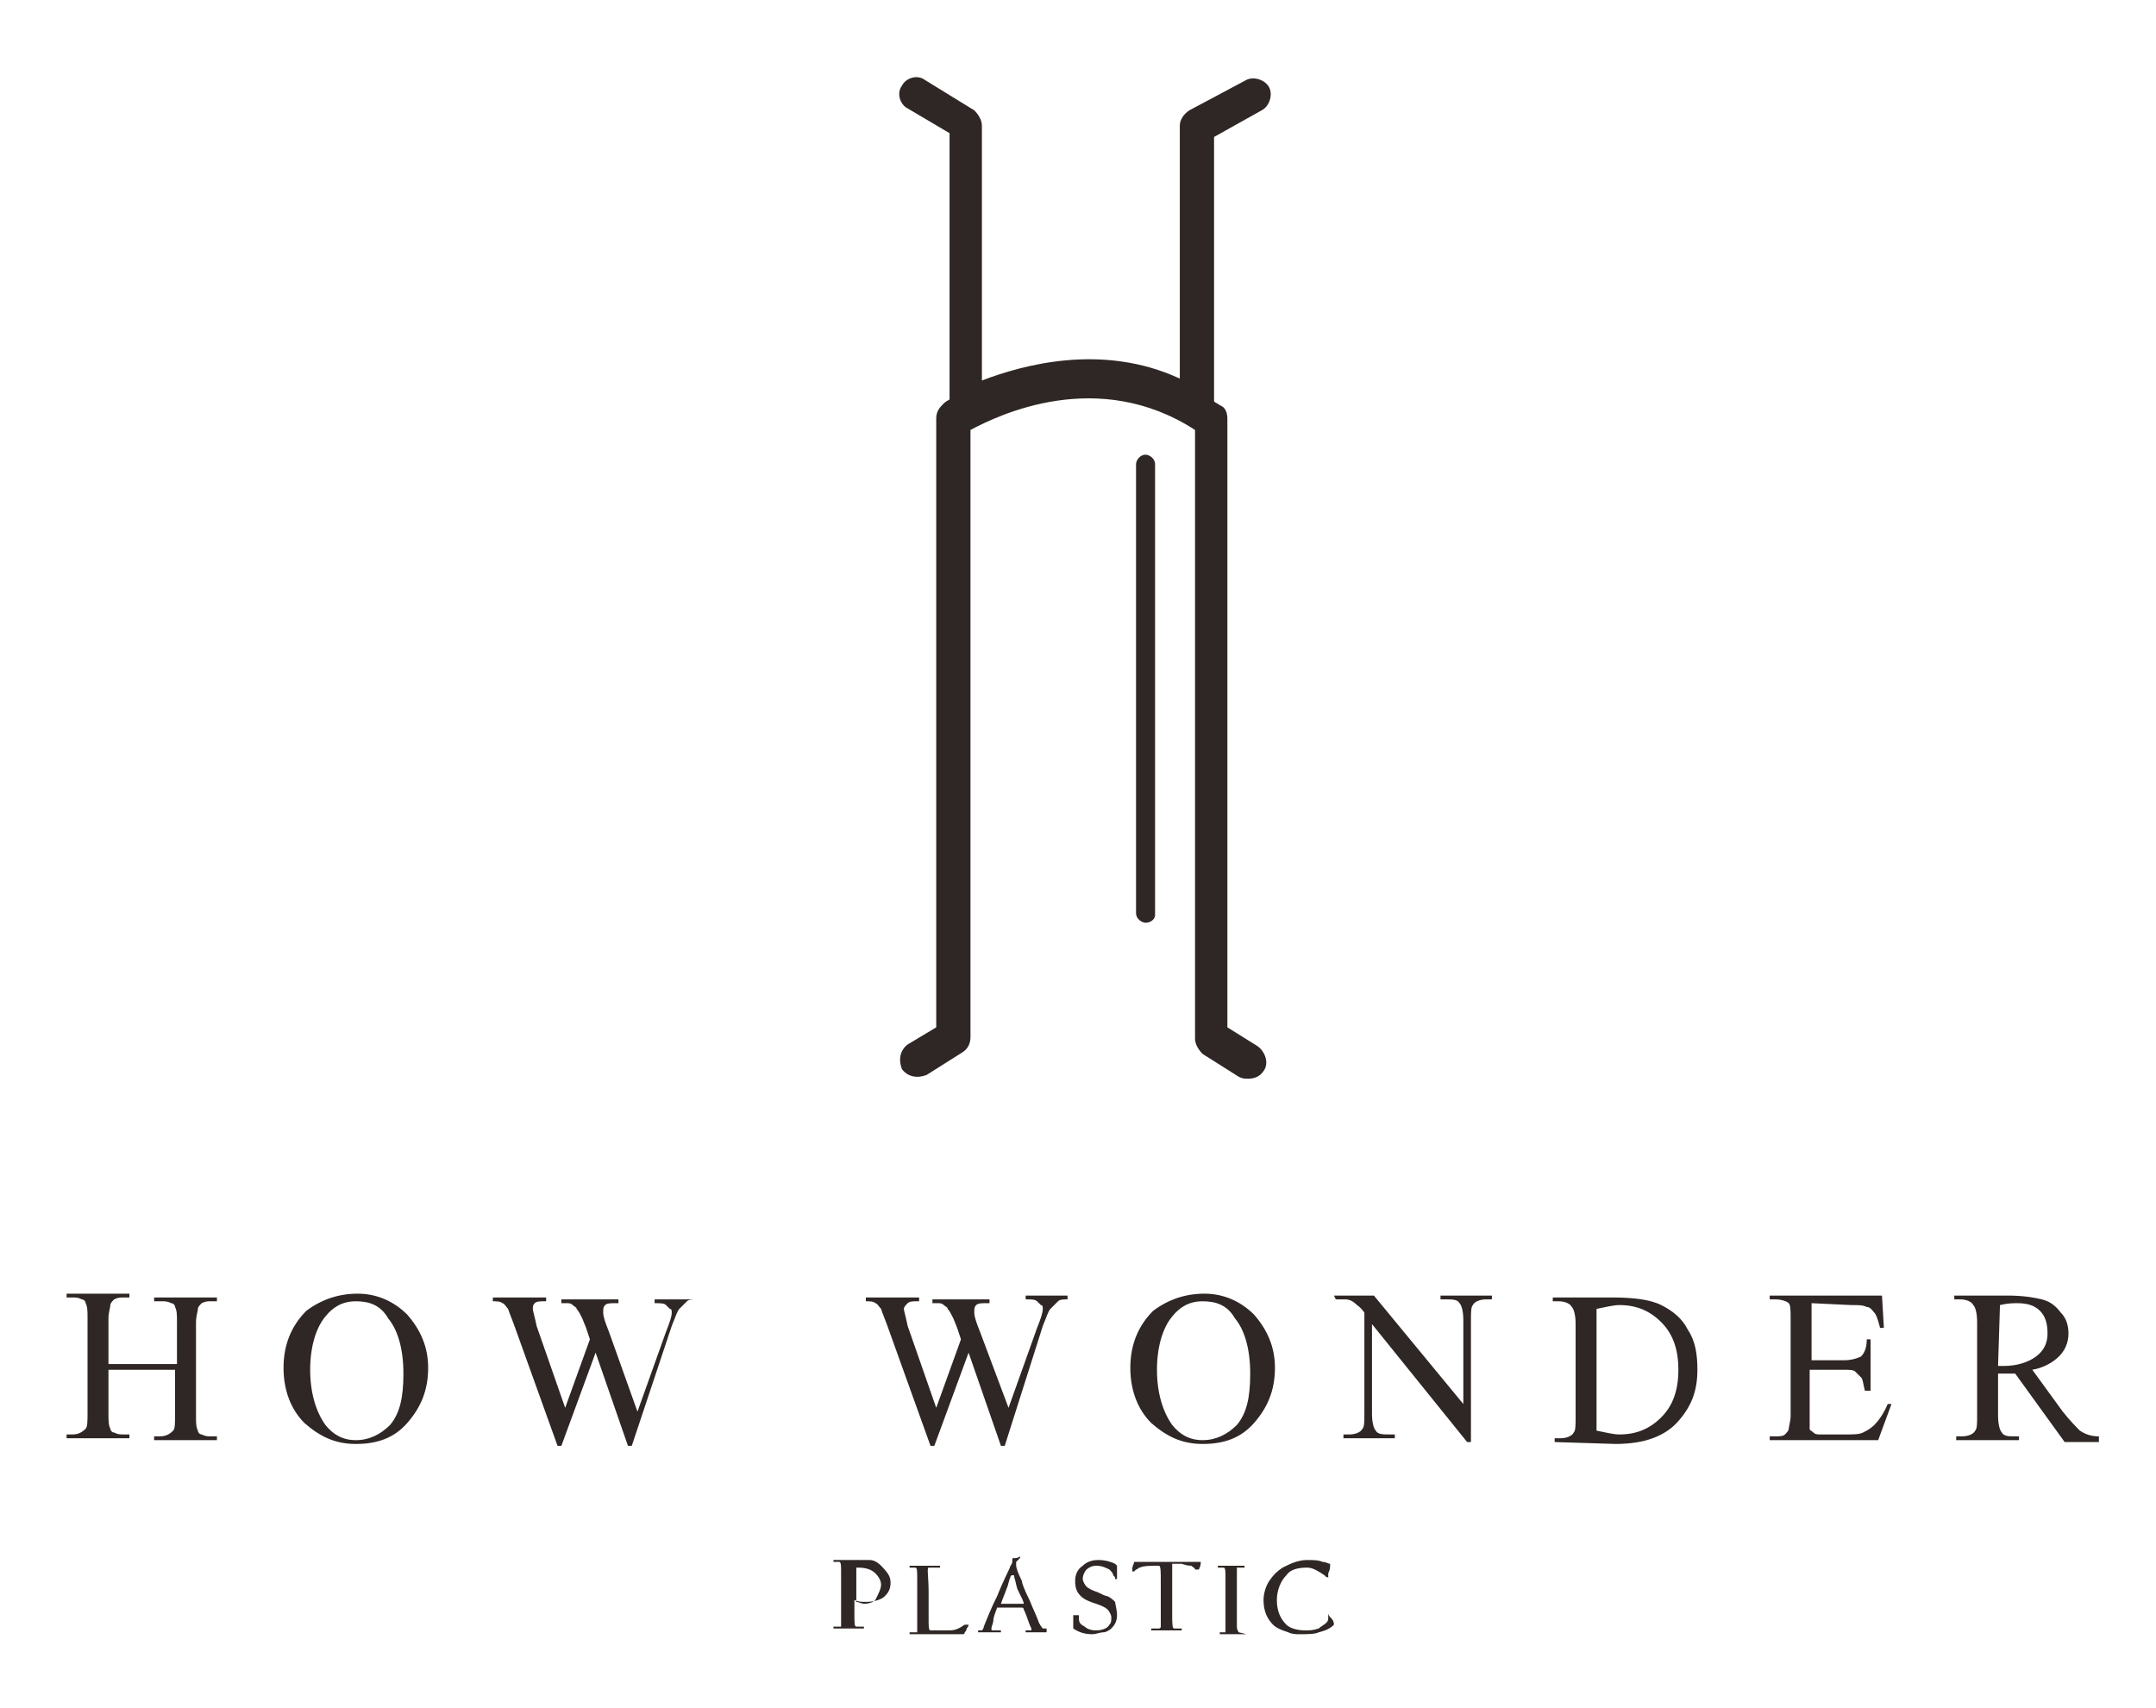 <?xml version="1.0" encoding="utf-8"?>
<!-- Generator: Adobe Illustrator 22.0.0, SVG Export Plug-In . SVG Version: 6.00 Build 0)  -->
<svg version="1.1" id="圖層_1" xmlns="http://www.w3.org/2000/svg" xmlns:xlink="http://www.w3.org/1999/xlink" x="0px" y="0px"
	 viewBox="0 0 113.3 89.8" style="enable-background:new 0 0 113.3 89.8;" xml:space="preserve">
<style type="text/css">
	.st0{fill:#2F2725;}
</style>
<g>
	<path class="st0" d="M46.8,83.2c0,0.3-0.1,0.5-0.3,0.7s-0.6,0.3-1,0.3c-0.2,0-0.4,0-0.6-0.1l0,0v0.8c0,0.4,0,0.6,0.1,0.6h0.4l0,0
		v0.1l0,0h-1.6l0,0v-0.1l0,0h0.4c0,0,0,0,0-0.1v-2.8c0-0.3,0-0.5-0.1-0.5h-0.3l0,0V82l0,0h0.7c0.1,0,0.3,0,0.7,0c0.2,0,0.4,0,0.5,0
		c0.2,0,0.4,0.1,0.6,0.3C46.7,82.7,46.8,82.9,46.8,83.2z M46.3,83.3c0-0.2-0.1-0.4-0.3-0.6s-0.5-0.3-0.9-0.3c-0.1,0-0.1,0-0.1,0
		s0,0,0,0.1s0,0.4,0,0.8c0,0,0,0.1,0,0.4c0,0.2,0,0.4,0,0.4s0,0,0,0.1c0.1,0,0.3,0.1,0.4,0.1c0.3,0,0.5-0.1,0.6-0.2
		C46.2,83.7,46.3,83.5,46.3,83.3z"/>
	<path class="st0" d="M50.9,85.4c0,0,0,0.1-0.1,0.2c0,0,0,0.1-0.1,0.2c0,0,0,0.1-0.1,0.1h-2.8l0,0v-0.1l0,0h0.4c0,0,0,0,0-0.1
		c0,0,0-0.1,0-0.2c0-0.2,0-0.3,0-0.4c0-0.2,0-0.5,0-1.1s0-0.9,0-1c0-0.4,0-0.6-0.1-0.6h-0.3l0,0v-0.1l0,0h1.6l0,0v0.1l0,0h-0.5
		c0,0,0,0-0.1,0s0,0.5,0,1.3s0,1.3,0,1.4c0,0.4,0,0.6,0.1,0.6c0.4,0,0.8,0,1,0c0.3,0,0.5-0.1,0.8-0.3C50.8,85.4,50.8,85.4,50.9,85.4
		L50.9,85.4z"/>
	<path class="st0" d="M55.3,85.8C55.3,85.9,55.3,85.9,55.3,85.8h-1.4l0,0v-0.1l0,0h0.3c0,0,0,0,0-0.1l0,0c0,0-0.1-0.2-0.2-0.5
		c-0.1-0.3-0.2-0.5-0.2-0.5s0-0.1-0.1-0.1h-1.3l0,0c-0.1,0.3-0.2,0.5-0.2,0.7c0,0.1-0.1,0.3-0.1,0.4s0,0.1,0.1,0.1h0.4l0,0v0.1l0,0
		h-1.2l0,0v-0.1l0,0h0.2c0,0,0.1-0.1,0.1-0.2c0.2-0.5,0.4-1,0.7-1.6c0.4-1,0.7-1.5,0.7-1.6c0.1-0.1,0.1-0.2,0.1-0.3
		c0-0.1,0-0.1,0.1-0.1s0.2,0,0.3-0.1l0,0l0,0c0,0,0,0,0,0.1l0,0c0,0,0,0-0.1,0.1l-0.1,0.1c0,0,0,0.1,0,0.2s0.1,0.4,0.3,0.8
		c0,0.1,0.1,0.4,0.4,1c0.2,0.5,0.4,0.9,0.5,1.2c0.1,0.2,0.2,0.3,0.2,0.3H55l0,0v0.2H55.3z M53.8,84.3c0-0.1-0.1-0.3-0.3-0.7
		c-0.1-0.2-0.1-0.4-0.2-0.7c0-0.1,0-0.1-0.1-0.1c0,0-0.1,0-0.1,0.1c-0.1,0.2-0.1,0.4-0.2,0.6c-0.1,0.3-0.2,0.5-0.3,0.8l0,0l0,0
		L53.8,84.3L53.8,84.3z"/>
	<path class="st0" d="M58.7,84.9c0,0.3-0.1,0.5-0.3,0.7c-0.1,0.1-0.3,0.2-0.4,0.2c-0.2,0-0.4,0.1-0.6,0.1c-0.4,0-0.7-0.1-1-0.3v-0.1
		c0,0,0-0.1,0-0.3c0-0.2,0-0.3,0-0.3s0,0,0.1,0h0.1h0.1c0,0.1,0,0.1,0,0.2c0,0.2,0.1,0.3,0.3,0.4c0.1,0.1,0.3,0.2,0.6,0.2
		s0.6-0.1,0.7-0.3c0.1-0.1,0.1-0.2,0.1-0.4c0-0.1-0.1-0.3-0.2-0.4c-0.1-0.1-0.3-0.2-0.6-0.3c-0.3-0.1-0.6-0.2-0.8-0.4
		c-0.2-0.2-0.3-0.4-0.3-0.8c0-0.3,0.1-0.6,0.4-0.8c0.2-0.2,0.5-0.3,0.8-0.3c0.4,0,0.7,0.1,0.9,0.2c0,0,0,0,0.1,0.1
		c0,0.1,0,0.3,0,0.6V83h-0.1l0,0c0-0.1,0-0.1-0.1-0.2c0-0.1-0.1-0.2-0.2-0.3c-0.2-0.1-0.4-0.2-0.7-0.2c-0.2,0-0.4,0.1-0.5,0.2
		s-0.2,0.3-0.2,0.5c0,0.1,0.1,0.3,0.2,0.4c0.1,0.1,0.3,0.2,0.6,0.3c0.2,0.1,0.4,0.2,0.5,0.2c0.2,0.1,0.3,0.2,0.4,0.3
		C58.6,84.3,58.7,84.6,58.7,84.9z"/>
	<path class="st0" d="M63.1,82.1c0,0.1,0,0.2-0.1,0.4c0,0,0,0-0.1,0h-0.1c0-0.1-0.1-0.1-0.2-0.2c-0.1,0-0.2,0-0.5-0.1
		c-0.2,0-0.4,0-0.5,0l0,0c0,0.5,0,1.3,0,2.6c0,0.5,0,0.8,0.1,0.8h0.4l0,0v0.1l0,0h-1.6l0,0v-0.1l0,0h0.4c0,0,0.1,0,0.1-0.1
		c0,0,0-0.1,0-0.3c0-0.2,0-0.3,0-0.3s0-0.3,0-0.9s0-0.9,0-0.9c0-0.5,0-0.8-0.1-0.8c-0.4,0-0.8,0-1,0.1c-0.1,0-0.1,0.1-0.2,0.1
		c-0.1,0.1-0.1,0.1-0.1,0.1c-0.1,0-0.1,0-0.1,0s0,0,0-0.1c0-0.2,0.1-0.3,0.1-0.4c0,0,0,0,0.1,0c0,0,0.3,0,0.7,0c0.5,0,0.8,0,0.9,0
		c0.5,0,1,0,1.5,0C62.9,82.1,62.9,82.1,63.1,82.1C63,82.1,63,82.1,63.1,82.1L63.1,82.1z"/>
	<path class="st0" d="M65.5,85.9L65.5,85.9h-1.4l0,0v-0.1l0,0h0.3c0,0,0,0,0-0.1c0,0,0-0.5,0-1.4s0-1.4,0-1.4c0-0.3,0-0.5-0.1-0.5
		H64l0,0v-0.1l0,0h1.4l0,0v0.1l0,0h-0.3H65c0,0,0,0.4,0,1.3c0,0.8,0,1.3,0,1.3c0,0.3,0,0.4,0,0.5c0,0.2,0.1,0.3,0.1,0.3L65.5,85.9
		L65.5,85.9L65.5,85.9L65.5,85.9z"/>
	<path class="st0" d="M70.1,85.4L70.1,85.4c-0.2,0.2-0.4,0.3-0.8,0.4c-0.2,0.1-0.6,0.1-1,0.1c-0.2,0-0.4,0-0.6-0.1
		c-0.3-0.1-0.6-0.2-0.8-0.4c-0.3-0.3-0.5-0.7-0.5-1.3c0-0.3,0.1-0.7,0.3-1c0.2-0.3,0.4-0.5,0.7-0.7c0.4-0.2,0.8-0.4,1.3-0.4
		c0.3,0,0.6,0,0.8,0.1c0.2,0,0.3,0.1,0.4,0.1l0,0c0,0.2,0,0.3-0.1,0.5c0,0.1,0,0.2,0,0.3v0.1l0,0V83c0-0.1,0-0.1-0.1-0.1l-0.1-0.1
		c-0.3-0.2-0.6-0.4-0.9-0.4c-0.5,0-0.9,0.1-1.1,0.4c-0.3,0.3-0.5,0.8-0.5,1.3c0,0.6,0.2,1,0.5,1.3c0.2,0.2,0.6,0.3,1,0.3
		c0.2,0,0.4,0,0.7-0.1c0.1-0.1,0.3-0.2,0.4-0.3c0,0,0.1-0.1,0.1-0.2s0-0.1,0-0.2v-0.1l0,0c0,0,0,0.1,0.1,0.2
		C70,85.1,70.1,85.2,70.1,85.4z"/>
</g>
<g>
	<path class="st0" d="M5.7,71.7h3.6v-2.2c0-0.4,0-0.6-0.1-0.8c0-0.1-0.1-0.2-0.2-0.2c-0.2-0.1-0.3-0.1-0.5-0.1H8.1v-0.2h3.3v0.2
		h-0.3c-0.2,0-0.3,0-0.5,0.1c-0.1,0.1-0.2,0.2-0.2,0.3c0,0.1-0.1,0.4-0.1,0.7v4.9c0,0.4,0,0.6,0.1,0.8c0,0.1,0.1,0.2,0.2,0.2
		c0.2,0.1,0.3,0.1,0.5,0.1h0.3v0.2H8.1v-0.2h0.3c0.3,0,0.5-0.1,0.7-0.3c0.1-0.1,0.1-0.4,0.1-0.9V72H5.7v2.3c0,0.4,0,0.6,0.1,0.8
		c0,0.1,0.1,0.2,0.2,0.2c0.2,0.1,0.3,0.1,0.5,0.1h0.3v0.2H3.5v-0.2h0.3c0.3,0,0.5-0.1,0.7-0.3c0.1-0.1,0.1-0.4,0.1-0.9v-4.9
		c0-0.4,0-0.6-0.1-0.8c0-0.1-0.1-0.2-0.2-0.2c-0.2-0.1-0.3-0.1-0.5-0.1H3.5V68h3.3v0.2H6.5c-0.2,0-0.3,0-0.5,0.1
		c-0.1,0.1-0.2,0.2-0.2,0.3c0,0.1-0.1,0.4-0.1,0.7C5.7,69.3,5.7,71.7,5.7,71.7z"/>
	<path class="st0" d="M18.8,68c1,0,1.9,0.4,2.6,1.1c0.7,0.8,1.1,1.7,1.1,2.8c0,1.2-0.4,2.1-1.1,2.9s-1.6,1.1-2.7,1.1
		s-1.9-0.4-2.7-1.1c-0.7-0.7-1.1-1.7-1.1-2.9c0-1.2,0.4-2.2,1.2-3C16.9,68.3,17.8,68,18.8,68z M18.7,68.4c-0.7,0-1.2,0.3-1.6,0.8
		c-0.5,0.6-0.8,1.6-0.8,2.8c0,1.2,0.3,2.2,0.8,2.9c0.4,0.5,0.9,0.8,1.6,0.8s1.3-0.3,1.8-0.8c0.5-0.6,0.7-1.4,0.7-2.7
		c0-1.3-0.3-2.3-0.8-2.9C20,68.6,19.4,68.4,18.7,68.4z"/>
	<path class="st0" d="M36.6,68.1v0.2c-0.2,0-0.4,0-0.5,0.1s-0.2,0.2-0.4,0.4c-0.1,0.1-0.2,0.4-0.4,0.9L33.2,76H33l-1.7-4.9L29.5,76
		h-0.2L27,69.6c-0.2-0.5-0.3-0.8-0.3-0.8c-0.1-0.1-0.2-0.3-0.3-0.3c-0.1-0.1-0.3-0.1-0.5-0.1v-0.2h2.8v0.2h-0.1
		c-0.2,0-0.4,0-0.5,0.1C28,68.6,28,68.7,28,68.8c0,0.1,0.1,0.4,0.2,0.9l1.5,4.3l1.3-3.6l-0.2-0.6l-0.2-0.5c-0.1-0.2-0.2-0.4-0.3-0.5
		c0-0.1-0.1-0.1-0.2-0.2s-0.2-0.1-0.3-0.1c-0.1,0-0.2,0-0.3,0v-0.2h3v0.2h-0.2c-0.2,0-0.4,0-0.5,0.1s-0.1,0.2-0.1,0.4
		c0,0.2,0.1,0.5,0.3,1l1.5,4.2L35,70c0.2-0.5,0.3-0.8,0.3-1c0-0.1,0-0.2-0.1-0.2c-0.1-0.1-0.1-0.1-0.2-0.2c-0.1-0.1-0.3-0.1-0.6-0.1
		v-0.2h2.2V68.1z"/>
	<path class="st0" d="M56.1,68.1v0.2c-0.2,0-0.4,0-0.5,0.1s-0.2,0.2-0.4,0.4c-0.1,0.1-0.2,0.4-0.4,0.9l-2,6.3h-0.2l-1.7-4.9L49.1,76
		h-0.2l-2.3-6.4c-0.2-0.5-0.3-0.8-0.3-0.8c-0.1-0.1-0.2-0.3-0.3-0.3c-0.1-0.1-0.3-0.1-0.5-0.1v-0.2h2.8v0.2h-0.1
		c-0.2,0-0.4,0-0.5,0.1s-0.2,0.2-0.2,0.3c0,0.1,0.1,0.4,0.2,0.9l1.5,4.3l1.3-3.6l-0.2-0.6l-0.2-0.5c-0.1-0.2-0.2-0.4-0.3-0.5
		c0-0.1-0.1-0.1-0.2-0.2c-0.1-0.1-0.2-0.1-0.3-0.1s-0.2,0-0.3,0v-0.2h3v0.2h-0.2c-0.2,0-0.4,0-0.5,0.1s-0.1,0.2-0.1,0.4
		c0,0.2,0.1,0.5,0.3,1l1.5,4l1.5-4.2c0.2-0.5,0.3-0.8,0.3-1c0-0.1,0-0.2-0.1-0.2c-0.1-0.1-0.1-0.1-0.2-0.2c-0.1-0.1-0.3-0.1-0.6-0.1
		v-0.2L56.1,68.1L56.1,68.1z"/>
	<path class="st0" d="M63.3,68c1,0,1.9,0.4,2.6,1.1c0.7,0.8,1.1,1.7,1.1,2.8c0,1.2-0.4,2.1-1.1,2.9s-1.6,1.1-2.7,1.1
		c-1.1,0-1.9-0.4-2.7-1.1c-0.7-0.7-1.1-1.7-1.1-2.9c0-1.2,0.4-2.2,1.2-3C61.4,68.3,62.3,68,63.3,68z M63.2,68.4
		c-0.7,0-1.2,0.3-1.6,0.8c-0.5,0.6-0.8,1.6-0.8,2.8c0,1.2,0.3,2.2,0.8,2.9c0.4,0.5,0.9,0.8,1.6,0.8c0.7,0,1.3-0.3,1.8-0.8
		c0.5-0.6,0.7-1.4,0.7-2.7c0-1.3-0.3-2.3-0.8-2.9C64.5,68.6,63.9,68.4,63.2,68.4z"/>
	<path class="st0" d="M70.1,68.1h2.1l4.7,5.7v-4.4c0-0.5-0.1-0.8-0.2-0.9c-0.1-0.2-0.4-0.2-0.7-0.2h-0.3v-0.2h2.7v0.2h-0.3
		c-0.3,0-0.6,0.1-0.7,0.3c-0.1,0.1-0.1,0.4-0.1,0.8v6.4h-0.2l-5-6.2v4.7c0,0.5,0.1,0.8,0.2,0.9c0.1,0.2,0.4,0.2,0.7,0.2h0.3v0.2
		h-2.7v-0.2h0.3c0.3,0,0.6-0.1,0.7-0.3c0.1-0.1,0.1-0.4,0.1-0.8V69c-0.2-0.3-0.4-0.4-0.5-0.5s-0.3-0.2-0.5-0.2c-0.1,0-0.3,0-0.5,0
		L70.1,68.1L70.1,68.1z"/>
	<path class="st0" d="M81.7,75.8v-0.2H82c0.3,0,0.6-0.1,0.7-0.3c0.1-0.1,0.1-0.4,0.1-0.8v-4.9c0-0.5-0.1-0.8-0.2-0.9
		c-0.1-0.2-0.4-0.3-0.7-0.3h-0.3v-0.2h3.1c1.1,0,2,0.1,2.6,0.4s1.1,0.7,1.4,1.3c0.4,0.6,0.5,1.3,0.5,2.1c0,1.1-0.3,1.9-1,2.7
		c-0.7,0.8-1.8,1.2-3.3,1.2L81.7,75.8L81.7,75.8z M83.9,75.2c0.5,0.1,0.9,0.2,1.2,0.2c0.9,0,1.6-0.3,2.2-0.9s0.9-1.4,0.9-2.5
		s-0.3-1.9-0.9-2.5s-1.3-0.9-2.2-0.9c-0.3,0-0.7,0.1-1.2,0.2V75.2z"/>
	<path class="st0" d="M95.2,68.5v3h1.7c0.4,0,0.7-0.1,0.9-0.2c0.2-0.2,0.3-0.5,0.3-0.9h0.2v2.7H98c-0.1-0.4-0.1-0.6-0.2-0.7
		s-0.2-0.2-0.3-0.3C97.4,72,97.2,72,96.8,72h-1.7v2.5c0,0.3,0,0.5,0,0.6s0.1,0.1,0.2,0.2s0.2,0.1,0.4,0.1H97c0.4,0,0.7,0,0.9-0.1
		c0.2-0.1,0.4-0.2,0.6-0.4c0.2-0.2,0.5-0.6,0.7-1.1h0.2l-0.7,1.9H93v-0.2h0.3c0.2,0,0.4,0,0.5-0.1s0.2-0.2,0.2-0.3
		c0-0.1,0.1-0.4,0.1-0.7v-5c0-0.5,0-0.8-0.1-0.9s-0.4-0.2-0.7-0.2H93v-0.2h5.9l0.1,1.7h-0.2c-0.1-0.4-0.2-0.7-0.3-0.8
		c-0.1-0.1-0.2-0.3-0.4-0.3c-0.2-0.1-0.4-0.1-0.8-0.1L95.2,68.5L95.2,68.5z"/>
	<path class="st0" d="M110.5,75.8h-2l-2.6-3.6c-0.2,0-0.3,0-0.5,0c0,0-0.1,0-0.2,0s-0.1,0-0.2,0v2.2c0,0.5,0.1,0.8,0.2,0.9
		c0.1,0.2,0.4,0.2,0.6,0.2h0.3v0.2h-3.3v-0.2h0.3c0.3,0,0.6-0.1,0.7-0.3c0.1-0.1,0.1-0.4,0.1-0.8v-4.9c0-0.5-0.1-0.8-0.2-0.9
		c-0.1-0.2-0.4-0.3-0.7-0.3h-0.3v-0.2h2.8c0.8,0,1.4,0.1,1.8,0.2s0.7,0.3,1,0.7c0.3,0.3,0.4,0.7,0.4,1.1c0,0.5-0.2,0.9-0.5,1.2
		c-0.3,0.3-0.8,0.6-1.4,0.7l1.6,2.2c0.4,0.5,0.7,0.8,0.9,1c0.3,0.2,0.6,0.3,1,0.3v0.3H110.5z M105,71.8c0.1,0,0.1,0,0.2,0
		s0.1,0,0.1,0c0.7,0,1.3-0.2,1.7-0.5c0.4-0.3,0.6-0.7,0.6-1.2s-0.1-0.9-0.4-1.2c-0.3-0.3-0.7-0.4-1.2-0.4c-0.2,0-0.5,0-0.9,0.1
		L105,71.8L105,71.8z"/>
</g>
<g>
	<path class="st0" d="M66.3,5.8c0.4-0.2,0.6-0.8,0.4-1.2c-0.2-0.4-0.8-0.6-1.2-0.4l-3,1.6C62.2,6,62,6.3,62,6.6v13.3
		c-4.1-1.9-8.3-0.7-10.4,0.1V6.6c0-0.3-0.2-0.6-0.4-0.8l-2.6-1.6c-0.4-0.3-1-0.1-1.2,0.3c-0.3,0.4-0.1,1,0.3,1.2L49.9,7v14
		c-0.2,0.1-0.3,0.2-0.3,0.2c-0.2,0.2-0.4,0.4-0.4,0.8v32l-1.5,0.9c-0.4,0.3-0.5,0.8-0.3,1.3c0.3,0.4,0.8,0.5,1.3,0.3l1.9-1.2
		c0.3-0.2,0.4-0.5,0.4-0.8V22.6c1.5-0.8,6.7-3.3,11.8,0v32c0,0.3,0.2,0.6,0.4,0.8l1.9,1.2c0.2,0.1,0.3,0.1,0.5,0.1
		c0.3,0,0.6-0.1,0.8-0.4c0.3-0.4,0.1-1-0.3-1.3l-1.6-1V22c0-0.3-0.1-0.6-0.4-0.7c-0.1-0.1-0.2-0.1-0.3-0.2V7.2L66.3,5.8z"/>
	<g>
		<path class="st0" d="M60.2,48.5c-0.2,0-0.5-0.2-0.5-0.5V24.4c0-0.2,0.2-0.5,0.5-0.5c0.2,0,0.5,0.2,0.5,0.5v23.7
			C60.7,48.3,60.5,48.5,60.2,48.5z"/>
	</g>
</g>
</svg>
